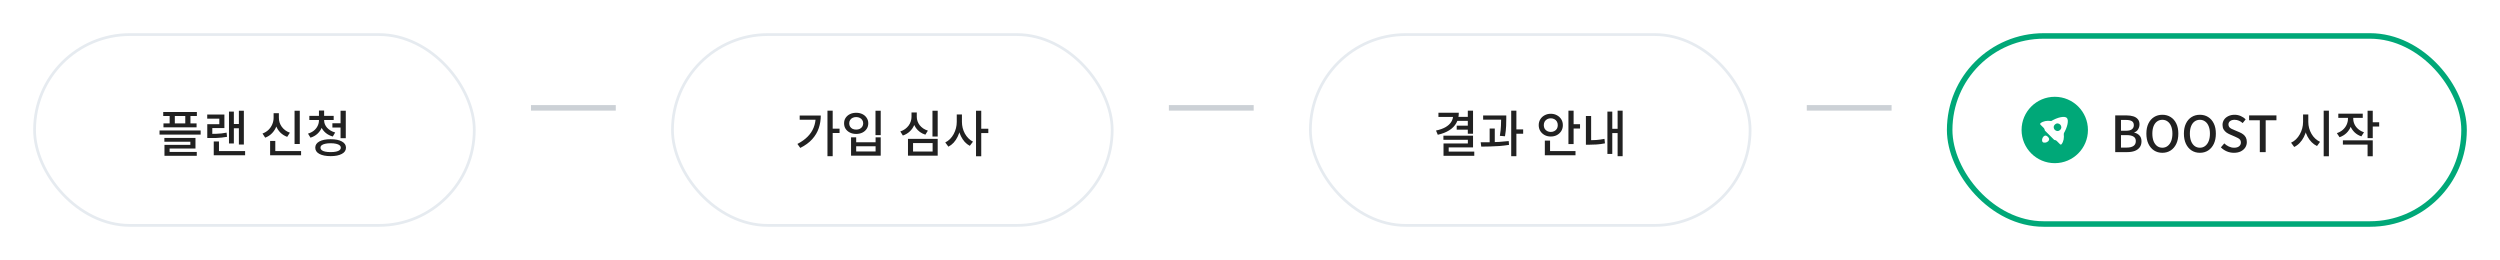 <svg width="904" height="94" viewBox="0 0 904 94" fill="none" xmlns="http://www.w3.org/2000/svg">
<g filter="url(#filter0_d_2077_4028)">
<rect x="12" y="4" width="160" height="70" rx="35" fill="white"/>
<rect x="12.5" y="4.5" width="159" height="69" rx="34.5" stroke="#E6EBF0"/>
<path d="M59.021 32.51H71.189V33.95H59.021V32.51ZM59.111 36.614H71.081V38.036H59.111V36.614ZM61.343 33.068H63.215V37.55H61.343V33.068ZM66.995 33.068H68.867V37.55H66.995V33.068ZM57.689 39.17H72.557V40.664H57.689V39.17ZM59.435 41.87H70.685V45.704H61.325V47.486H59.471V44.39H68.831V43.256H59.435V41.87ZM59.471 46.928H71.153V48.332H59.471V46.928ZM86.38 32.042H88.18V44.264H86.38V32.042ZM84.022 36.848H86.92V38.378H84.022V36.848ZM82.798 32.348H84.562V43.868H82.798V32.348ZM77.29 46.622H88.63V48.152H77.29V46.622ZM77.29 43.148H79.18V47.18H77.29V43.148ZM74.95 40.412H76.048C76.828 40.412 77.542 40.4 78.19 40.376C78.838 40.352 79.462 40.31 80.062 40.25C80.674 40.19 81.298 40.094 81.934 39.962L82.096 41.474C81.448 41.582 80.812 41.672 80.188 41.744C79.564 41.816 78.916 41.864 78.244 41.888C77.584 41.9 76.852 41.906 76.048 41.906H74.95V40.412ZM74.932 33.41H81.142V38.306H76.768V41.222H74.95V36.902H79.306V34.922H74.932V33.41ZM106.513 32.042H108.403V44.066H106.513V32.042ZM97.675 46.622H108.871V48.152H97.675V46.622ZM97.675 42.95H99.547V47.378H97.675V42.95ZM98.936 32.942H100.501V34.58C100.501 35.66 100.321 36.68 99.962 37.64C99.602 38.588 99.079 39.422 98.395 40.142C97.712 40.862 96.877 41.408 95.894 41.78L94.921 40.286C95.785 39.962 96.517 39.506 97.118 38.918C97.718 38.318 98.168 37.646 98.468 36.902C98.779 36.146 98.936 35.372 98.936 34.58V32.942ZM99.314 32.942H100.843V34.58C100.843 35.168 100.927 35.738 101.095 36.29C101.275 36.83 101.533 37.34 101.869 37.82C102.217 38.3 102.637 38.726 103.129 39.098C103.621 39.47 104.185 39.764 104.821 39.98L103.849 41.492C102.889 41.132 102.067 40.616 101.383 39.944C100.699 39.26 100.183 38.462 99.835 37.55C99.487 36.626 99.314 35.636 99.314 34.58V32.942ZM115.332 34.886H116.862V35.534C116.862 36.482 116.682 37.376 116.322 38.216C115.962 39.044 115.44 39.77 114.756 40.394C114.084 41.006 113.256 41.468 112.272 41.78L111.372 40.322C112.224 40.058 112.944 39.686 113.532 39.206C114.12 38.714 114.564 38.15 114.864 37.514C115.176 36.866 115.332 36.206 115.332 35.534V34.886ZM115.674 34.886H117.204V35.534C117.204 36.002 117.294 36.464 117.474 36.92C117.654 37.364 117.912 37.778 118.248 38.162C118.596 38.546 119.016 38.888 119.508 39.188C120 39.488 120.564 39.728 121.2 39.908L120.336 41.366C119.364 41.09 118.524 40.664 117.816 40.088C117.12 39.512 116.586 38.834 116.214 38.054C115.854 37.274 115.674 36.434 115.674 35.534V34.886ZM111.858 33.896H120.66V35.39H111.858V33.896ZM115.332 31.97H117.204V34.454H115.332V31.97ZM120.192 36.578H123.63V38.126H120.192V36.578ZM123.144 32.042H125.034V41.978H123.144V32.042ZM119.562 42.338C121.278 42.338 122.628 42.608 123.612 43.148C124.608 43.688 125.106 44.438 125.106 45.398C125.106 46.37 124.608 47.12 123.612 47.648C122.628 48.188 121.278 48.458 119.562 48.458C117.834 48.458 116.472 48.188 115.476 47.648C114.492 47.12 114 46.37 114 45.398C114 44.438 114.492 43.688 115.476 43.148C116.472 42.608 117.834 42.338 119.562 42.338ZM119.562 43.796C118.782 43.796 118.116 43.862 117.564 43.994C117.012 44.114 116.592 44.294 116.304 44.534C116.028 44.762 115.89 45.05 115.89 45.398C115.89 45.746 116.028 46.04 116.304 46.28C116.592 46.52 117.012 46.7 117.564 46.82C118.116 46.94 118.782 47 119.562 47C120.342 47 121.002 46.94 121.542 46.82C122.094 46.7 122.514 46.52 122.802 46.28C123.09 46.04 123.234 45.746 123.234 45.398C123.234 45.05 123.09 44.762 122.802 44.534C122.514 44.294 122.094 44.114 121.542 43.994C121.002 43.862 120.342 43.796 119.562 43.796Z" fill="#212121"/>
</g>
<rect x="192" y="38" width="30.667" height="2" fill="#CCD1D6"/>
<g filter="url(#filter1_d_2077_4028)">
<rect x="242.667" y="4" width="160" height="70" rx="35" fill="white"/>
<rect x="243.167" y="4.5" width="159" height="69" rx="34.5" stroke="#E6EBF0"/>
<path d="M299.21 32.024H301.1V48.476H299.21V32.024ZM300.614 38.522H303.584V40.088H300.614V38.522ZM294.962 33.77H296.798C296.798 35.366 296.552 36.89 296.06 38.342C295.58 39.782 294.794 41.108 293.702 42.32C292.622 43.532 291.182 44.588 289.382 45.488L288.338 44.048C289.826 43.28 291.056 42.404 292.028 41.42C293.012 40.436 293.744 39.332 294.224 38.108C294.716 36.884 294.962 35.54 294.962 34.076V33.77ZM289.166 33.77H295.934V35.3H289.166V33.77ZM316.578 32.042H318.468V40.862H316.578V32.042ZM307.74 41.654H309.594V43.436H316.614V41.654H318.468V48.278H307.74V41.654ZM309.594 44.894V46.766H316.614V44.894H309.594ZM309.594 32.78C310.434 32.78 311.184 32.942 311.844 33.266C312.504 33.59 313.02 34.04 313.392 34.616C313.776 35.18 313.968 35.84 313.968 36.596C313.968 37.352 313.776 38.018 313.392 38.594C313.02 39.17 312.504 39.62 311.844 39.944C311.184 40.268 310.434 40.43 309.594 40.43C308.754 40.43 308.004 40.268 307.344 39.944C306.684 39.62 306.162 39.17 305.778 38.594C305.406 38.018 305.22 37.352 305.22 36.596C305.22 35.84 305.406 35.18 305.778 34.616C306.162 34.04 306.684 33.59 307.344 33.266C308.004 32.942 308.754 32.78 309.594 32.78ZM309.594 34.328C309.102 34.328 308.664 34.424 308.28 34.616C307.908 34.796 307.614 35.06 307.398 35.408C307.182 35.744 307.074 36.14 307.074 36.596C307.074 37.052 307.182 37.454 307.398 37.802C307.614 38.138 307.908 38.402 308.28 38.594C308.664 38.774 309.102 38.864 309.594 38.864C310.086 38.864 310.518 38.774 310.89 38.594C311.274 38.402 311.574 38.138 311.79 37.802C312.018 37.454 312.132 37.052 312.132 36.596C312.132 36.14 312.018 35.744 311.79 35.408C311.574 35.06 311.274 34.796 310.89 34.616C310.518 34.424 310.086 34.328 309.594 34.328ZM337.18 32.042H339.07V41.366H337.18V32.042ZM328.324 42.212H339.07V48.278H328.324V42.212ZM337.234 43.724H330.16V46.784H337.234V43.724ZM329.602 32.672H331.168V34.256C331.168 35.276 330.982 36.236 330.61 37.136C330.25 38.036 329.716 38.822 329.008 39.494C328.312 40.166 327.466 40.67 326.47 41.006L325.552 39.53C326.2 39.314 326.776 39.026 327.28 38.666C327.784 38.294 328.21 37.874 328.558 37.406C328.906 36.938 329.164 36.434 329.332 35.894C329.512 35.354 329.602 34.808 329.602 34.256V32.672ZM329.98 32.672H331.51V34.256C331.51 34.796 331.6 35.324 331.78 35.84C331.96 36.344 332.218 36.818 332.554 37.262C332.902 37.694 333.322 38.084 333.814 38.432C334.318 38.768 334.888 39.038 335.524 39.242L334.606 40.7C333.874 40.46 333.22 40.136 332.644 39.728C332.08 39.308 331.594 38.816 331.186 38.252C330.79 37.688 330.49 37.07 330.286 36.398C330.082 35.714 329.98 35 329.98 34.256V32.672ZM345.963 33.392H347.493V36.092C347.493 37.04 347.385 37.976 347.169 38.9C346.965 39.812 346.665 40.664 346.269 41.456C345.885 42.248 345.411 42.956 344.847 43.58C344.283 44.192 343.647 44.678 342.939 45.038L341.805 43.508C342.441 43.196 343.017 42.782 343.533 42.266C344.049 41.738 344.487 41.144 344.847 40.484C345.207 39.812 345.483 39.104 345.675 38.36C345.867 37.604 345.963 36.848 345.963 36.092V33.392ZM346.305 33.392H347.835V36.092C347.835 36.824 347.925 37.55 348.105 38.27C348.285 38.978 348.549 39.656 348.897 40.304C349.257 40.94 349.683 41.51 350.175 42.014C350.667 42.518 351.219 42.92 351.831 43.22L350.679 44.732C349.995 44.372 349.383 43.898 348.843 43.31C348.315 42.71 347.859 42.026 347.475 41.258C347.103 40.49 346.815 39.668 346.611 38.792C346.407 37.916 346.305 37.016 346.305 36.092V33.392ZM352.929 32.042H354.819V48.494H352.929V32.042ZM354.405 38.54H357.375V40.124H354.405V38.54Z" fill="#212121"/>
</g>
<rect x="422.667" y="38" width="30.667" height="2" fill="#CCD1D6"/>
<g filter="url(#filter2_d_2077_4028)">
<rect x="473.333" y="4" width="160" height="70" rx="35" fill="white"/>
<rect x="473.833" y="4.5" width="159" height="69" rx="34.5" stroke="#E6EBF0"/>
<path d="M530.759 32.024H532.649V40.358H530.759V32.024ZM525.449 32.762H527.501C527.501 34.166 527.207 35.402 526.619 36.47C526.031 37.526 525.173 38.408 524.045 39.116C522.917 39.824 521.537 40.364 519.905 40.736L519.257 39.206C520.661 38.906 521.819 38.492 522.731 37.964C523.643 37.424 524.321 36.8 524.765 36.092C525.221 35.372 525.449 34.586 525.449 33.734V32.762ZM520.139 32.762H526.259V34.274H520.139V32.762ZM526.889 34.256H531.029V35.714H526.889V34.256ZM526.745 37.442H530.957V38.882H526.745V37.442ZM521.939 41.06H532.649V45.308H523.847V47.666H521.975V43.886H530.777V42.554H521.939V41.06ZM521.975 46.82H533.099V48.332H521.975V46.82ZM536.301 33.752H543.573V35.282H536.301V33.752ZM538.659 38.468H540.513V44.048H538.659V38.468ZM542.817 33.752H544.671V34.85C544.671 35.57 544.653 36.458 544.617 37.514C544.581 38.57 544.443 39.824 544.203 41.276L542.349 41.114C542.577 39.71 542.709 38.498 542.745 37.478C542.793 36.446 542.817 35.57 542.817 34.85V33.752ZM546.453 32.024H548.325V48.476H546.453V32.024ZM547.785 38.792H550.773V40.358H547.785V38.792ZM535.617 45.02L535.419 43.454C536.403 43.454 537.471 43.448 538.623 43.436C539.775 43.412 540.945 43.37 542.133 43.31C543.321 43.238 544.461 43.136 545.553 43.004L545.661 44.39C544.533 44.57 543.375 44.708 542.187 44.804C541.011 44.888 539.865 44.942 538.749 44.966C537.633 44.99 536.589 45.008 535.617 45.02ZM567.145 32.024H569.017V44.084H567.145V32.024ZM568.459 36.902H571.339V38.468H568.459V36.902ZM558.613 46.622H569.701V48.152H558.613V46.622ZM558.613 42.842H560.503V47.288H558.613V42.842ZM560.755 33.14C561.583 33.14 562.327 33.32 562.987 33.68C563.647 34.028 564.169 34.514 564.553 35.138C564.937 35.75 565.129 36.458 565.129 37.262C565.129 38.054 564.937 38.762 564.553 39.386C564.169 39.998 563.647 40.484 562.987 40.844C562.327 41.192 561.583 41.366 560.755 41.366C559.939 41.366 559.201 41.192 558.541 40.844C557.881 40.484 557.359 39.998 556.975 39.386C556.591 38.762 556.399 38.054 556.399 37.262C556.399 36.458 556.591 35.75 556.975 35.138C557.359 34.514 557.881 34.028 558.541 33.68C559.201 33.32 559.939 33.14 560.755 33.14ZM560.755 34.778C560.287 34.778 559.861 34.88 559.477 35.084C559.093 35.288 558.787 35.576 558.559 35.948C558.343 36.32 558.235 36.758 558.235 37.262C558.235 37.754 558.343 38.186 558.559 38.558C558.787 38.918 559.093 39.2 559.477 39.404C559.861 39.608 560.287 39.71 560.755 39.71C561.235 39.71 561.667 39.608 562.051 39.404C562.447 39.2 562.753 38.918 562.969 38.558C563.185 38.186 563.293 37.754 563.293 37.262C563.293 36.758 563.185 36.32 562.969 35.948C562.753 35.576 562.447 35.288 562.051 35.084C561.667 34.88 561.235 34.778 560.755 34.778ZM584.928 32.024H586.746V48.476H584.928V32.024ZM582.444 38.576H585.432V40.106H582.444V38.576ZM581.238 32.366H583.002V47.666H581.238V32.366ZM573.462 33.95H575.352V43.436H573.462V33.95ZM573.462 42.716H574.56C575.388 42.716 576.264 42.686 577.188 42.626C578.124 42.554 579.12 42.416 580.176 42.212L580.356 43.832C579.264 44.048 578.238 44.186 577.278 44.246C576.318 44.306 575.412 44.336 574.56 44.336H573.462V42.716Z" fill="#212121"/>
</g>
<rect x="653.333" y="38" width="30.667" height="2" fill="#CCD1D6"/>
<g filter="url(#filter3_d_2077_4028)">
<rect x="704" y="4" width="188" height="70" rx="35" fill="white"/>
<rect x="705" y="5" width="186" height="68" rx="34" stroke="#00A878" stroke-width="2"/>
<g clip-path="url(#clip0_2077_4028)">
<circle cx="743" cy="39" r="12" fill="#00A878"/>
<g clip-path="url(#clip1_2077_4028)">
<path d="M742.848 42.593C742.803 42.574 742.762 42.546 742.728 42.511L739.49 39.274C739.456 39.24 739.427 39.199 739.409 39.154C738.742 37.553 740.488 36.512 741.485 35.906C744.113 34.307 746.607 33.878 747.366 34.636C748.124 35.395 747.695 37.888 746.096 40.517C745.49 41.514 744.449 43.26 742.848 42.593Z" fill="white"/>
<path d="M745.46 44.14C745.322 44.316 745.064 44.315 744.906 44.157L737.842 37.094C737.684 36.935 737.683 36.677 737.859 36.539C739.829 34.996 743.347 35.753 744.796 37.203C746.246 38.652 747.003 42.17 745.46 44.14Z" fill="white"/>
<ellipse cx="743.996" cy="38.005" rx="1.35" ry="1.361" transform="rotate(45 743.996 38.005)" fill="#00A878"/>
<path d="M740.615 43.083C740.096 43.602 739.062 43.788 738.638 43.364C738.213 42.939 738.399 41.906 738.918 41.386C739.438 40.866 739.934 40.895 740.52 41.481C741.106 42.067 741.135 42.563 740.615 43.083Z" fill="white"/>
</g>
</g>
<path d="M764.861 47V33.734H768.983C769.883 33.734 770.681 33.842 771.377 34.058C772.085 34.274 772.637 34.622 773.033 35.102C773.441 35.57 773.645 36.2 773.645 36.992C773.645 37.424 773.567 37.832 773.411 38.216C773.267 38.6 773.057 38.942 772.781 39.242C772.505 39.53 772.163 39.74 771.755 39.872V39.962C772.511 40.118 773.135 40.46 773.627 40.988C774.119 41.504 774.365 42.212 774.365 43.112C774.365 43.988 774.143 44.714 773.699 45.29C773.267 45.866 772.667 46.298 771.899 46.586C771.143 46.862 770.273 47 769.289 47H764.861ZM766.949 39.278H768.731C769.739 39.278 770.465 39.098 770.909 38.738C771.365 38.378 771.593 37.892 771.593 37.28C771.593 36.596 771.359 36.11 770.891 35.822C770.423 35.522 769.721 35.372 768.785 35.372H766.949V39.278ZM766.949 45.362H769.055C770.087 45.362 770.885 45.17 771.449 44.786C772.025 44.402 772.313 43.808 772.313 43.004C772.313 42.26 772.031 41.72 771.467 41.384C770.915 41.036 770.111 40.862 769.055 40.862H766.949V45.362ZM781.907 47.252C780.779 47.252 779.777 46.97 778.901 46.406C778.037 45.842 777.359 45.044 776.867 44.012C776.375 42.968 776.129 41.738 776.129 40.322C776.129 38.894 776.375 37.676 776.867 36.668C777.359 35.648 778.037 34.868 778.901 34.328C779.777 33.776 780.779 33.5 781.907 33.5C783.047 33.5 784.049 33.776 784.913 34.328C785.777 34.868 786.455 35.648 786.947 36.668C787.439 37.676 787.685 38.894 787.685 40.322C787.685 41.738 787.439 42.968 786.947 44.012C786.455 45.044 785.777 45.842 784.913 46.406C784.049 46.97 783.047 47.252 781.907 47.252ZM781.907 45.416C782.639 45.416 783.275 45.206 783.815 44.786C784.367 44.366 784.793 43.778 785.093 43.022C785.393 42.254 785.543 41.354 785.543 40.322C785.543 39.29 785.393 38.402 785.093 37.658C784.793 36.902 784.367 36.326 783.815 35.93C783.275 35.522 782.639 35.318 781.907 35.318C781.175 35.318 780.533 35.522 779.981 35.93C779.441 36.326 779.021 36.902 778.721 37.658C778.433 38.402 778.289 39.29 778.289 40.322C778.289 41.354 778.433 42.254 778.721 43.022C779.021 43.778 779.441 44.366 779.981 44.786C780.533 45.206 781.175 45.416 781.907 45.416ZM795.477 47.252C794.349 47.252 793.347 46.97 792.471 46.406C791.607 45.842 790.929 45.044 790.437 44.012C789.945 42.968 789.699 41.738 789.699 40.322C789.699 38.894 789.945 37.676 790.437 36.668C790.929 35.648 791.607 34.868 792.471 34.328C793.347 33.776 794.349 33.5 795.477 33.5C796.617 33.5 797.619 33.776 798.483 34.328C799.347 34.868 800.025 35.648 800.517 36.668C801.009 37.676 801.255 38.894 801.255 40.322C801.255 41.738 801.009 42.968 800.517 44.012C800.025 45.044 799.347 45.842 798.483 46.406C797.619 46.97 796.617 47.252 795.477 47.252ZM795.477 45.416C796.209 45.416 796.845 45.206 797.385 44.786C797.937 44.366 798.363 43.778 798.663 43.022C798.963 42.254 799.113 41.354 799.113 40.322C799.113 39.29 798.963 38.402 798.663 37.658C798.363 36.902 797.937 36.326 797.385 35.93C796.845 35.522 796.209 35.318 795.477 35.318C794.745 35.318 794.103 35.522 793.551 35.93C793.011 36.326 792.591 36.902 792.291 37.658C792.003 38.402 791.859 39.29 791.859 40.322C791.859 41.354 792.003 42.254 792.291 43.022C792.591 43.778 793.011 44.366 793.551 44.786C794.103 45.206 794.745 45.416 795.477 45.416ZM807.788 47.252C806.876 47.252 806.012 47.078 805.196 46.73C804.392 46.382 803.684 45.902 803.072 45.29L804.296 43.85C804.776 44.318 805.322 44.696 805.934 44.984C806.558 45.272 807.194 45.416 807.842 45.416C808.634 45.416 809.24 45.242 809.66 44.894C810.092 44.546 810.308 44.096 810.308 43.544C810.308 43.136 810.218 42.812 810.038 42.572C809.858 42.32 809.606 42.11 809.282 41.942C808.97 41.774 808.61 41.6 808.202 41.42L806.366 40.628C805.934 40.448 805.508 40.214 805.088 39.926C804.68 39.626 804.338 39.254 804.062 38.81C803.798 38.354 803.666 37.802 803.666 37.154C803.666 36.458 803.852 35.834 804.224 35.282C804.596 34.73 805.112 34.298 805.772 33.986C806.432 33.662 807.182 33.5 808.022 33.5C808.802 33.5 809.54 33.65 810.236 33.95C810.932 34.25 811.526 34.658 812.018 35.174L810.956 36.506C810.536 36.134 810.086 35.846 809.606 35.642C809.138 35.426 808.61 35.318 808.022 35.318C807.338 35.318 806.798 35.474 806.402 35.786C806.006 36.086 805.808 36.494 805.808 37.01C805.808 37.394 805.91 37.712 806.114 37.964C806.318 38.204 806.582 38.408 806.906 38.576C807.242 38.732 807.584 38.882 807.932 39.026L809.75 39.8C810.278 40.016 810.746 40.28 811.154 40.592C811.562 40.904 811.88 41.282 812.108 41.726C812.336 42.17 812.45 42.722 812.45 43.382C812.45 44.09 812.264 44.738 811.892 45.326C811.52 45.902 810.986 46.37 810.29 46.73C809.594 47.078 808.76 47.252 807.788 47.252ZM817.149 47V35.498H813.279V33.734H823.161V35.498H819.273V47H817.149ZM832.79 33.392H834.338V36.092C834.338 37.088 834.23 38.048 834.014 38.972C833.798 39.896 833.48 40.76 833.06 41.564C832.652 42.368 832.154 43.076 831.566 43.688C830.99 44.3 830.33 44.786 829.586 45.146L828.452 43.598C829.112 43.298 829.706 42.89 830.234 42.374C830.774 41.846 831.23 41.246 831.602 40.574C831.986 39.902 832.28 39.182 832.484 38.414C832.688 37.646 832.79 36.872 832.79 36.092V33.392ZM833.132 33.392H834.68V36.092C834.68 36.848 834.776 37.592 834.968 38.324C835.172 39.056 835.46 39.746 835.832 40.394C836.204 41.042 836.654 41.612 837.182 42.104C837.71 42.596 838.292 42.992 838.928 43.292L837.83 44.804C837.098 44.456 836.444 43.988 835.868 43.4C835.292 42.812 834.8 42.134 834.392 41.366C833.984 40.598 833.672 39.764 833.456 38.864C833.24 37.964 833.132 37.04 833.132 36.092V33.392ZM840.242 32.024H842.132V48.512H840.242V32.024ZM849.024 33.716H850.572V34.922C850.572 35.942 850.392 36.902 850.032 37.802C849.672 38.69 849.15 39.464 848.466 40.124C847.794 40.772 846.966 41.27 845.982 41.618L845.01 40.142C845.874 39.854 846.606 39.44 847.206 38.9C847.806 38.36 848.256 37.748 848.556 37.064C848.868 36.368 849.024 35.654 849.024 34.922V33.716ZM849.384 33.716H850.932V34.904C850.932 35.6 851.082 36.272 851.382 36.92C851.682 37.568 852.12 38.144 852.696 38.648C853.284 39.152 853.992 39.548 854.82 39.836L853.866 41.312C852.918 40.988 852.108 40.508 851.436 39.872C850.764 39.224 850.254 38.474 849.906 37.622C849.558 36.77 849.384 35.864 849.384 34.904V33.716ZM845.532 33.104H854.37V34.616H845.532V33.104ZM856.116 32.042H857.988V41.942H856.116V32.042ZM857.484 36.2H860.31V37.766H857.484V36.2ZM847.188 42.752H857.988V48.494H856.116V44.282H847.188V42.752Z" fill="#212121"/>
</g>
<defs>
<filter id="filter0_d_2077_4028" x="0" y="0" width="184" height="94" filterUnits="userSpaceOnUse" color-interpolation-filters="sRGB">
<feFlood flood-opacity="0" result="BackgroundImageFix"/>
<feColorMatrix in="SourceAlpha" type="matrix" values="0 0 0 0 0 0 0 0 0 0 0 0 0 0 0 0 0 0 127 0" result="hardAlpha"/>
<feMorphology radius="8" operator="erode" in="SourceAlpha" result="effect1_dropShadow_2077_4028"/>
<feOffset dy="8"/>
<feGaussianBlur stdDeviation="10"/>
<feComposite in2="hardAlpha" operator="out"/>
<feColorMatrix type="matrix" values="0 0 0 0 0.902 0 0 0 0 0.922 0 0 0 0 0.941 0 0 0 0.8 0"/>
<feBlend mode="normal" in2="BackgroundImageFix" result="effect1_dropShadow_2077_4028"/>
<feBlend mode="normal" in="SourceGraphic" in2="effect1_dropShadow_2077_4028" result="shape"/>
</filter>
<filter id="filter1_d_2077_4028" x="230.667" y="0" width="184" height="94" filterUnits="userSpaceOnUse" color-interpolation-filters="sRGB">
<feFlood flood-opacity="0" result="BackgroundImageFix"/>
<feColorMatrix in="SourceAlpha" type="matrix" values="0 0 0 0 0 0 0 0 0 0 0 0 0 0 0 0 0 0 127 0" result="hardAlpha"/>
<feMorphology radius="8" operator="erode" in="SourceAlpha" result="effect1_dropShadow_2077_4028"/>
<feOffset dy="8"/>
<feGaussianBlur stdDeviation="10"/>
<feComposite in2="hardAlpha" operator="out"/>
<feColorMatrix type="matrix" values="0 0 0 0 0.902 0 0 0 0 0.922 0 0 0 0 0.941 0 0 0 0.8 0"/>
<feBlend mode="normal" in2="BackgroundImageFix" result="effect1_dropShadow_2077_4028"/>
<feBlend mode="normal" in="SourceGraphic" in2="effect1_dropShadow_2077_4028" result="shape"/>
</filter>
<filter id="filter2_d_2077_4028" x="461.333" y="0" width="184" height="94" filterUnits="userSpaceOnUse" color-interpolation-filters="sRGB">
<feFlood flood-opacity="0" result="BackgroundImageFix"/>
<feColorMatrix in="SourceAlpha" type="matrix" values="0 0 0 0 0 0 0 0 0 0 0 0 0 0 0 0 0 0 127 0" result="hardAlpha"/>
<feMorphology radius="8" operator="erode" in="SourceAlpha" result="effect1_dropShadow_2077_4028"/>
<feOffset dy="8"/>
<feGaussianBlur stdDeviation="10"/>
<feComposite in2="hardAlpha" operator="out"/>
<feColorMatrix type="matrix" values="0 0 0 0 0.902 0 0 0 0 0.922 0 0 0 0 0.941 0 0 0 0.8 0"/>
<feBlend mode="normal" in2="BackgroundImageFix" result="effect1_dropShadow_2077_4028"/>
<feBlend mode="normal" in="SourceGraphic" in2="effect1_dropShadow_2077_4028" result="shape"/>
</filter>
<filter id="filter3_d_2077_4028" x="692" y="0" width="212" height="94" filterUnits="userSpaceOnUse" color-interpolation-filters="sRGB">
<feFlood flood-opacity="0" result="BackgroundImageFix"/>
<feColorMatrix in="SourceAlpha" type="matrix" values="0 0 0 0 0 0 0 0 0 0 0 0 0 0 0 0 0 0 127 0" result="hardAlpha"/>
<feMorphology radius="8" operator="erode" in="SourceAlpha" result="effect1_dropShadow_2077_4028"/>
<feOffset dy="8"/>
<feGaussianBlur stdDeviation="10"/>
<feComposite in2="hardAlpha" operator="out"/>
<feColorMatrix type="matrix" values="0 0 0 0 0.902 0 0 0 0 0.922 0 0 0 0 0.941 0 0 0 0.8 0"/>
<feBlend mode="normal" in2="BackgroundImageFix" result="effect1_dropShadow_2077_4028"/>
<feBlend mode="normal" in="SourceGraphic" in2="effect1_dropShadow_2077_4028" result="shape"/>
</filter>
<clipPath id="clip0_2077_4028">
<rect width="24" height="24" fill="white" transform="translate(731 27)"/>
</clipPath>
<clipPath id="clip1_2077_4028">
<rect width="14.399" height="14.399" fill="white" transform="translate(735.801 31.8)"/>
</clipPath>
</defs>
</svg>
